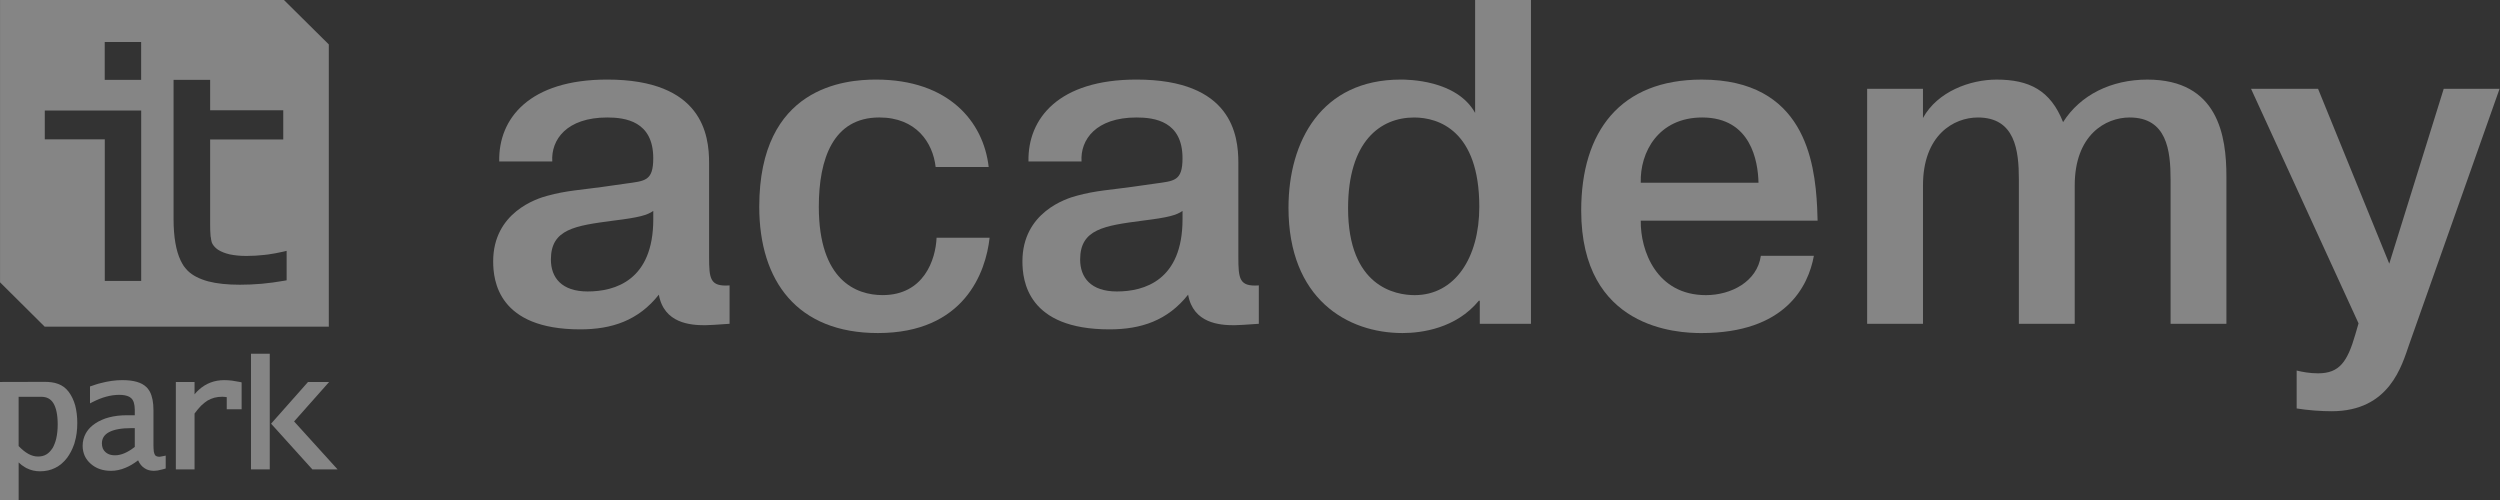 <?xml version="1.0" encoding="UTF-8"?> <svg xmlns="http://www.w3.org/2000/svg" width="190" height="38" viewBox="0 0 190 38" fill="none"><rect x="0" y="0" width="190" height="38" fill="#333333" stroke="none"/><g clip-path="url(#clip0_832_1536)"><path fill-rule="evenodd" clip-rule="evenodd" d="M3.389 29.021C3.736 29.021 4.088 29.052 4.415 29.176C4.723 29.288 4.992 29.478 5.22 29.777C5.439 30.073 5.604 30.416 5.715 30.813C5.816 31.205 5.874 31.648 5.874 32.144C5.874 32.688 5.81 33.178 5.676 33.619C5.667 33.684 5.639 33.752 5.61 33.826C5.485 34.181 5.312 34.503 5.105 34.79C4.843 35.131 4.544 35.391 4.192 35.562C3.854 35.732 3.469 35.819 3.044 35.819C2.682 35.819 2.346 35.743 2.032 35.585V35.59C1.986 35.566 1.933 35.539 1.887 35.504C1.719 35.407 1.565 35.293 1.417 35.145V38H0V29.03C1.131 29.03 2.263 29.021 3.389 29.021ZM1.416 33.9C1.667 34.163 1.913 34.362 2.157 34.496C2.401 34.631 2.648 34.696 2.887 34.696H2.889C3.126 34.696 3.335 34.647 3.512 34.543C3.54 34.527 3.572 34.511 3.591 34.493C3.74 34.388 3.862 34.252 3.975 34.08H3.982C4.044 33.973 4.101 33.861 4.148 33.733C4.201 33.6 4.247 33.46 4.277 33.314C4.345 33.01 4.385 32.664 4.385 32.262C4.385 31.538 4.272 30.995 4.058 30.647C3.857 30.316 3.556 30.158 3.147 30.158H1.416V33.9Z" fill="white" fill-opacity="0.4"></path><path fill-rule="evenodd" clip-rule="evenodd" d="M23.409 29.031H25.012L22.352 32.03L25.655 35.673H23.738L20.602 32.2L23.409 29.031Z" fill="white" fill-opacity="0.4"></path><path fill-rule="evenodd" clip-rule="evenodd" d="M19.075 35.546V26.883H20.501V35.546V35.674H20.368H19.197H19.075V35.546Z" fill="white" fill-opacity="0.4"></path><path fill-rule="evenodd" clip-rule="evenodd" d="M13.363 29.031H14.786V29.969L14.819 29.929C14.915 29.818 15.011 29.709 15.115 29.622C15.649 29.137 16.291 28.89 17.043 28.89C17.223 28.89 17.411 28.904 17.619 28.925C17.821 28.956 18.037 28.992 18.265 29.036L18.364 29.062V29.16V30.979V31.102H18.237H17.357H17.233V30.979V30.185C17.195 30.178 17.142 30.171 17.097 30.166C17.026 30.159 16.956 30.153 16.887 30.153C16.671 30.153 16.475 30.178 16.291 30.226C16.107 30.277 15.937 30.349 15.773 30.442C15.612 30.542 15.455 30.674 15.283 30.834C15.122 31.008 14.95 31.197 14.786 31.428V35.672H13.364V29.031H13.363Z" fill="white" fill-opacity="0.4"></path><path fill-rule="evenodd" clip-rule="evenodd" d="M10.495 34.984C10.178 35.23 9.858 35.421 9.534 35.553C9.172 35.706 8.804 35.783 8.438 35.783C7.812 35.783 7.304 35.606 6.903 35.254C6.696 35.073 6.542 34.871 6.439 34.646C6.34 34.417 6.28 34.167 6.28 33.889C6.28 33.539 6.363 33.223 6.522 32.934C6.547 32.889 6.575 32.848 6.604 32.799C6.759 32.569 6.965 32.365 7.228 32.189L7.231 32.186C7.38 32.084 7.551 31.991 7.73 31.915C7.903 31.836 8.091 31.767 8.294 31.718C8.699 31.613 9.148 31.558 9.647 31.558H10.243V31.141V31.131C10.243 30.923 10.213 30.746 10.171 30.598C10.162 30.57 10.153 30.552 10.148 30.53C10.109 30.419 10.047 30.333 9.982 30.273V30.263H9.973C9.953 30.24 9.922 30.222 9.893 30.208C9.872 30.18 9.836 30.163 9.803 30.147C9.624 30.057 9.377 30.008 9.062 30.008C8.733 30.008 8.397 30.057 8.068 30.147C7.721 30.24 7.38 30.381 7.026 30.562L6.84 30.657V30.449V29.457V29.37L6.929 29.341H6.932C7.054 29.299 7.171 29.252 7.275 29.224C7.394 29.181 7.508 29.157 7.627 29.123C8.209 28.968 8.768 28.889 9.296 28.889C10.153 28.889 10.757 29.063 11.118 29.411C11.169 29.457 11.217 29.51 11.26 29.573C11.311 29.634 11.347 29.7 11.389 29.768C11.569 30.113 11.663 30.572 11.663 31.168V33.836C11.663 34.029 11.677 34.179 11.689 34.311C11.712 34.42 11.735 34.504 11.771 34.562C11.774 34.576 11.781 34.586 11.79 34.599C11.808 34.608 11.815 34.62 11.828 34.629C11.895 34.685 11.99 34.713 12.13 34.713C12.159 34.713 12.204 34.703 12.254 34.693C12.313 34.686 12.385 34.671 12.47 34.653L12.594 34.625V35.603C12.553 35.618 12.512 35.629 12.477 35.64C12.418 35.652 12.374 35.671 12.316 35.682C12.079 35.749 11.869 35.782 11.713 35.782C11.503 35.782 11.313 35.747 11.152 35.677C11.092 35.647 11.037 35.621 10.996 35.591C10.778 35.455 10.615 35.255 10.495 34.984ZM10.244 33.963V32.537H10.019C9.232 32.537 8.659 32.639 8.276 32.849C7.924 33.039 7.745 33.322 7.745 33.697V33.7C7.745 33.837 7.768 33.962 7.81 34.069C7.819 34.087 7.83 34.103 7.835 34.123C7.877 34.21 7.936 34.287 8.012 34.356V34.357C8.036 34.38 8.069 34.4 8.091 34.419C8.116 34.44 8.148 34.456 8.178 34.475C8.334 34.563 8.521 34.603 8.741 34.603C9.2 34.604 9.708 34.39 10.244 33.963Z" fill="white" fill-opacity="0.4"></path><path fill-rule="evenodd" clip-rule="evenodd" d="M21.58 0H0.002V21.455L3.398 24.829H24.99V3.378L21.58 0ZM7.959 5.825V3.432V3.193H8.205H10.49H10.727V3.432V5.825V6.071H10.49H8.205H7.959V5.825ZM10.73 8.647V21.112V21.353H10.49H8.21H7.964V21.112V10.59H3.65H3.404V10.346V8.647V8.399H3.65H10.49H10.73V8.647ZM21.784 19.372V21.095V21.303L21.578 21.34C21.007 21.442 20.439 21.514 19.884 21.567C19.311 21.616 18.76 21.639 18.23 21.639C17.286 21.639 16.484 21.555 15.834 21.387C15.161 21.203 14.636 20.939 14.268 20.577H14.267C14.171 20.477 14.071 20.359 13.971 20.227C13.887 20.099 13.809 19.958 13.733 19.808C13.376 19.061 13.191 18.004 13.191 16.646V10.322V8.629V6.071H15.97V8.381H21.28H21.527V8.629V10.358V10.597H21.28H15.97V17.008V17.038C15.97 17.378 15.979 17.663 16 17.897L16.011 18.005H16.018C16.032 18.174 16.064 18.307 16.09 18.405C16.101 18.434 16.112 18.467 16.128 18.495C16.14 18.522 16.158 18.548 16.17 18.573L16.173 18.576C16.26 18.722 16.393 18.856 16.568 18.979C16.801 19.13 17.1 19.248 17.452 19.331C17.806 19.404 18.23 19.452 18.713 19.452H18.729C19.187 19.452 19.652 19.423 20.11 19.372V19.371L20.34 19.344V19.346C20.715 19.295 21.098 19.221 21.481 19.137L21.783 19.066V19.372H21.784Z" fill="white" fill-opacity="0.4"></path><path d="M37.941 12.271C37.87 8.999 40.24 6.047 46.148 6.047C53.396 6.047 53.891 10.265 53.891 12.375V19.513C53.891 21.201 53.962 21.795 55.448 21.691V24.608C54.388 24.679 53.928 24.717 53.575 24.717C52.478 24.717 50.462 24.575 50.072 22.395C48.516 24.364 46.501 25.032 44.094 25.032C37.869 25.032 37.481 21.343 37.481 19.863C37.481 16.14 40.806 15.083 41.619 14.874C42.997 14.487 44.306 14.415 45.792 14.204C46.36 14.133 46.959 14.028 47.525 13.958C49.011 13.747 49.647 13.782 49.647 12.024C49.647 9.212 47.525 8.929 46.147 8.929C43.068 8.929 41.867 10.617 41.973 12.272H37.941V12.271ZM49.648 16.032C49.189 16.347 48.623 16.524 46.606 16.77C43.708 17.155 41.868 17.403 41.868 19.723C41.868 21.095 42.68 22.151 44.663 22.151C46.748 22.151 49.649 21.305 49.649 16.665V16.032H49.648Z" fill="white" fill-opacity="0.4"></path><path d="M75.21 18.069C74.927 20.671 73.3 25.312 66.722 25.312C60.602 25.312 57.703 21.374 57.703 15.714C57.703 6.574 64.246 6.048 66.581 6.048C72.097 6.048 74.751 9.246 75.14 12.692H71.109C70.896 10.827 69.623 8.928 66.828 8.928C63.326 8.928 62.23 12.058 62.23 15.714C62.23 21.304 65.06 22.428 67.075 22.428C70.225 22.428 71.109 19.721 71.18 18.068H75.21V18.069Z" fill="white" fill-opacity="0.4"></path><path d="M78.164 12.271C78.096 8.999 80.463 6.047 86.371 6.047C93.621 6.047 94.115 10.265 94.115 12.375V19.513C94.115 21.201 94.186 21.795 95.671 21.691V24.608C94.612 24.679 94.152 24.717 93.798 24.717C92.701 24.717 90.685 24.575 90.296 22.395C88.738 24.364 86.725 25.032 84.316 25.032C78.096 25.032 77.704 21.343 77.704 19.863C77.704 16.14 81.03 15.083 81.843 14.874C83.223 14.487 84.529 14.415 86.016 14.204C86.584 14.133 87.183 14.028 87.751 13.958C89.236 13.747 89.871 13.782 89.871 12.024C89.871 9.212 87.751 8.929 86.371 8.929C83.294 8.929 82.091 10.617 82.197 12.272H78.164V12.271ZM89.871 16.032C89.411 16.347 88.846 16.524 86.829 16.77C83.93 17.155 82.091 17.403 82.091 19.723C82.091 21.095 82.905 22.151 84.886 22.151C86.969 22.151 89.872 21.305 89.872 16.665V16.032H89.871Z" fill="white" fill-opacity="0.4"></path><path d="M116.354 0V24.608H112.463V22.854H112.392C110.658 24.962 108.042 25.312 106.59 25.312C102.382 25.312 97.925 22.71 97.925 15.786C97.925 10.723 100.437 6.048 106.449 6.048C106.944 6.048 110.694 6.048 112.109 8.578V0H116.354ZM107.512 22.43C110.554 22.43 112.427 19.619 112.427 15.716C112.427 9.914 109.316 8.93 107.475 8.93C104.894 8.93 102.454 10.758 102.454 15.822C102.454 21.795 106.06 22.43 107.512 22.43Z" fill="white" fill-opacity="0.4"></path><path d="M137.855 19.442C137.431 21.761 135.697 25.313 129.296 25.313C127.492 25.313 120.171 24.996 120.171 15.998C120.171 9.984 123.143 6.049 129.332 6.049C137.112 6.049 137.926 12.238 138.103 15.754C138.103 16.102 138.138 16.417 138.138 16.77H124.698C124.662 19.054 125.9 22.43 129.648 22.43C131.557 22.43 133.54 21.41 133.824 19.443H137.855V19.442ZM133.646 13.886C133.61 12.271 133.081 8.929 129.367 8.929C126.042 8.929 124.627 11.566 124.698 13.886H133.646Z" fill="white" fill-opacity="0.4"></path><path d="M146.146 6.749V8.966C147.243 6.963 149.72 6.049 151.735 6.049C154.211 6.049 155.837 6.854 156.794 9.282C158.101 7.209 160.471 6.049 163.195 6.049C168.606 6.049 169.207 10.37 169.207 13.396V24.609H164.964V13.642C164.964 11.427 164.681 8.929 161.851 8.929C160.012 8.929 157.679 10.265 157.679 14.098V24.61H153.434V13.642C153.434 11.427 153.149 8.929 150.321 8.929C148.481 8.929 146.147 10.265 146.147 14.098V24.61H141.903V6.749H146.146Z" fill="white" fill-opacity="0.4"></path><path d="M174.546 28.161C174.97 28.265 175.537 28.373 176.174 28.373C177.801 28.373 178.402 27.494 179.004 25.419L179.249 24.575L171.079 6.75H176.173L181.584 20.038L185.722 6.75H189.967L183.105 26.156C182.54 27.775 181.619 31.254 177.199 31.254C176.42 31.254 175.393 31.182 174.546 31.043V28.161H174.546Z" fill="white" fill-opacity="0.4"></path></g><defs><clipPath id="clip0_832_1536"><rect width="190" height="38" fill="white"></rect></clipPath></defs></svg> 